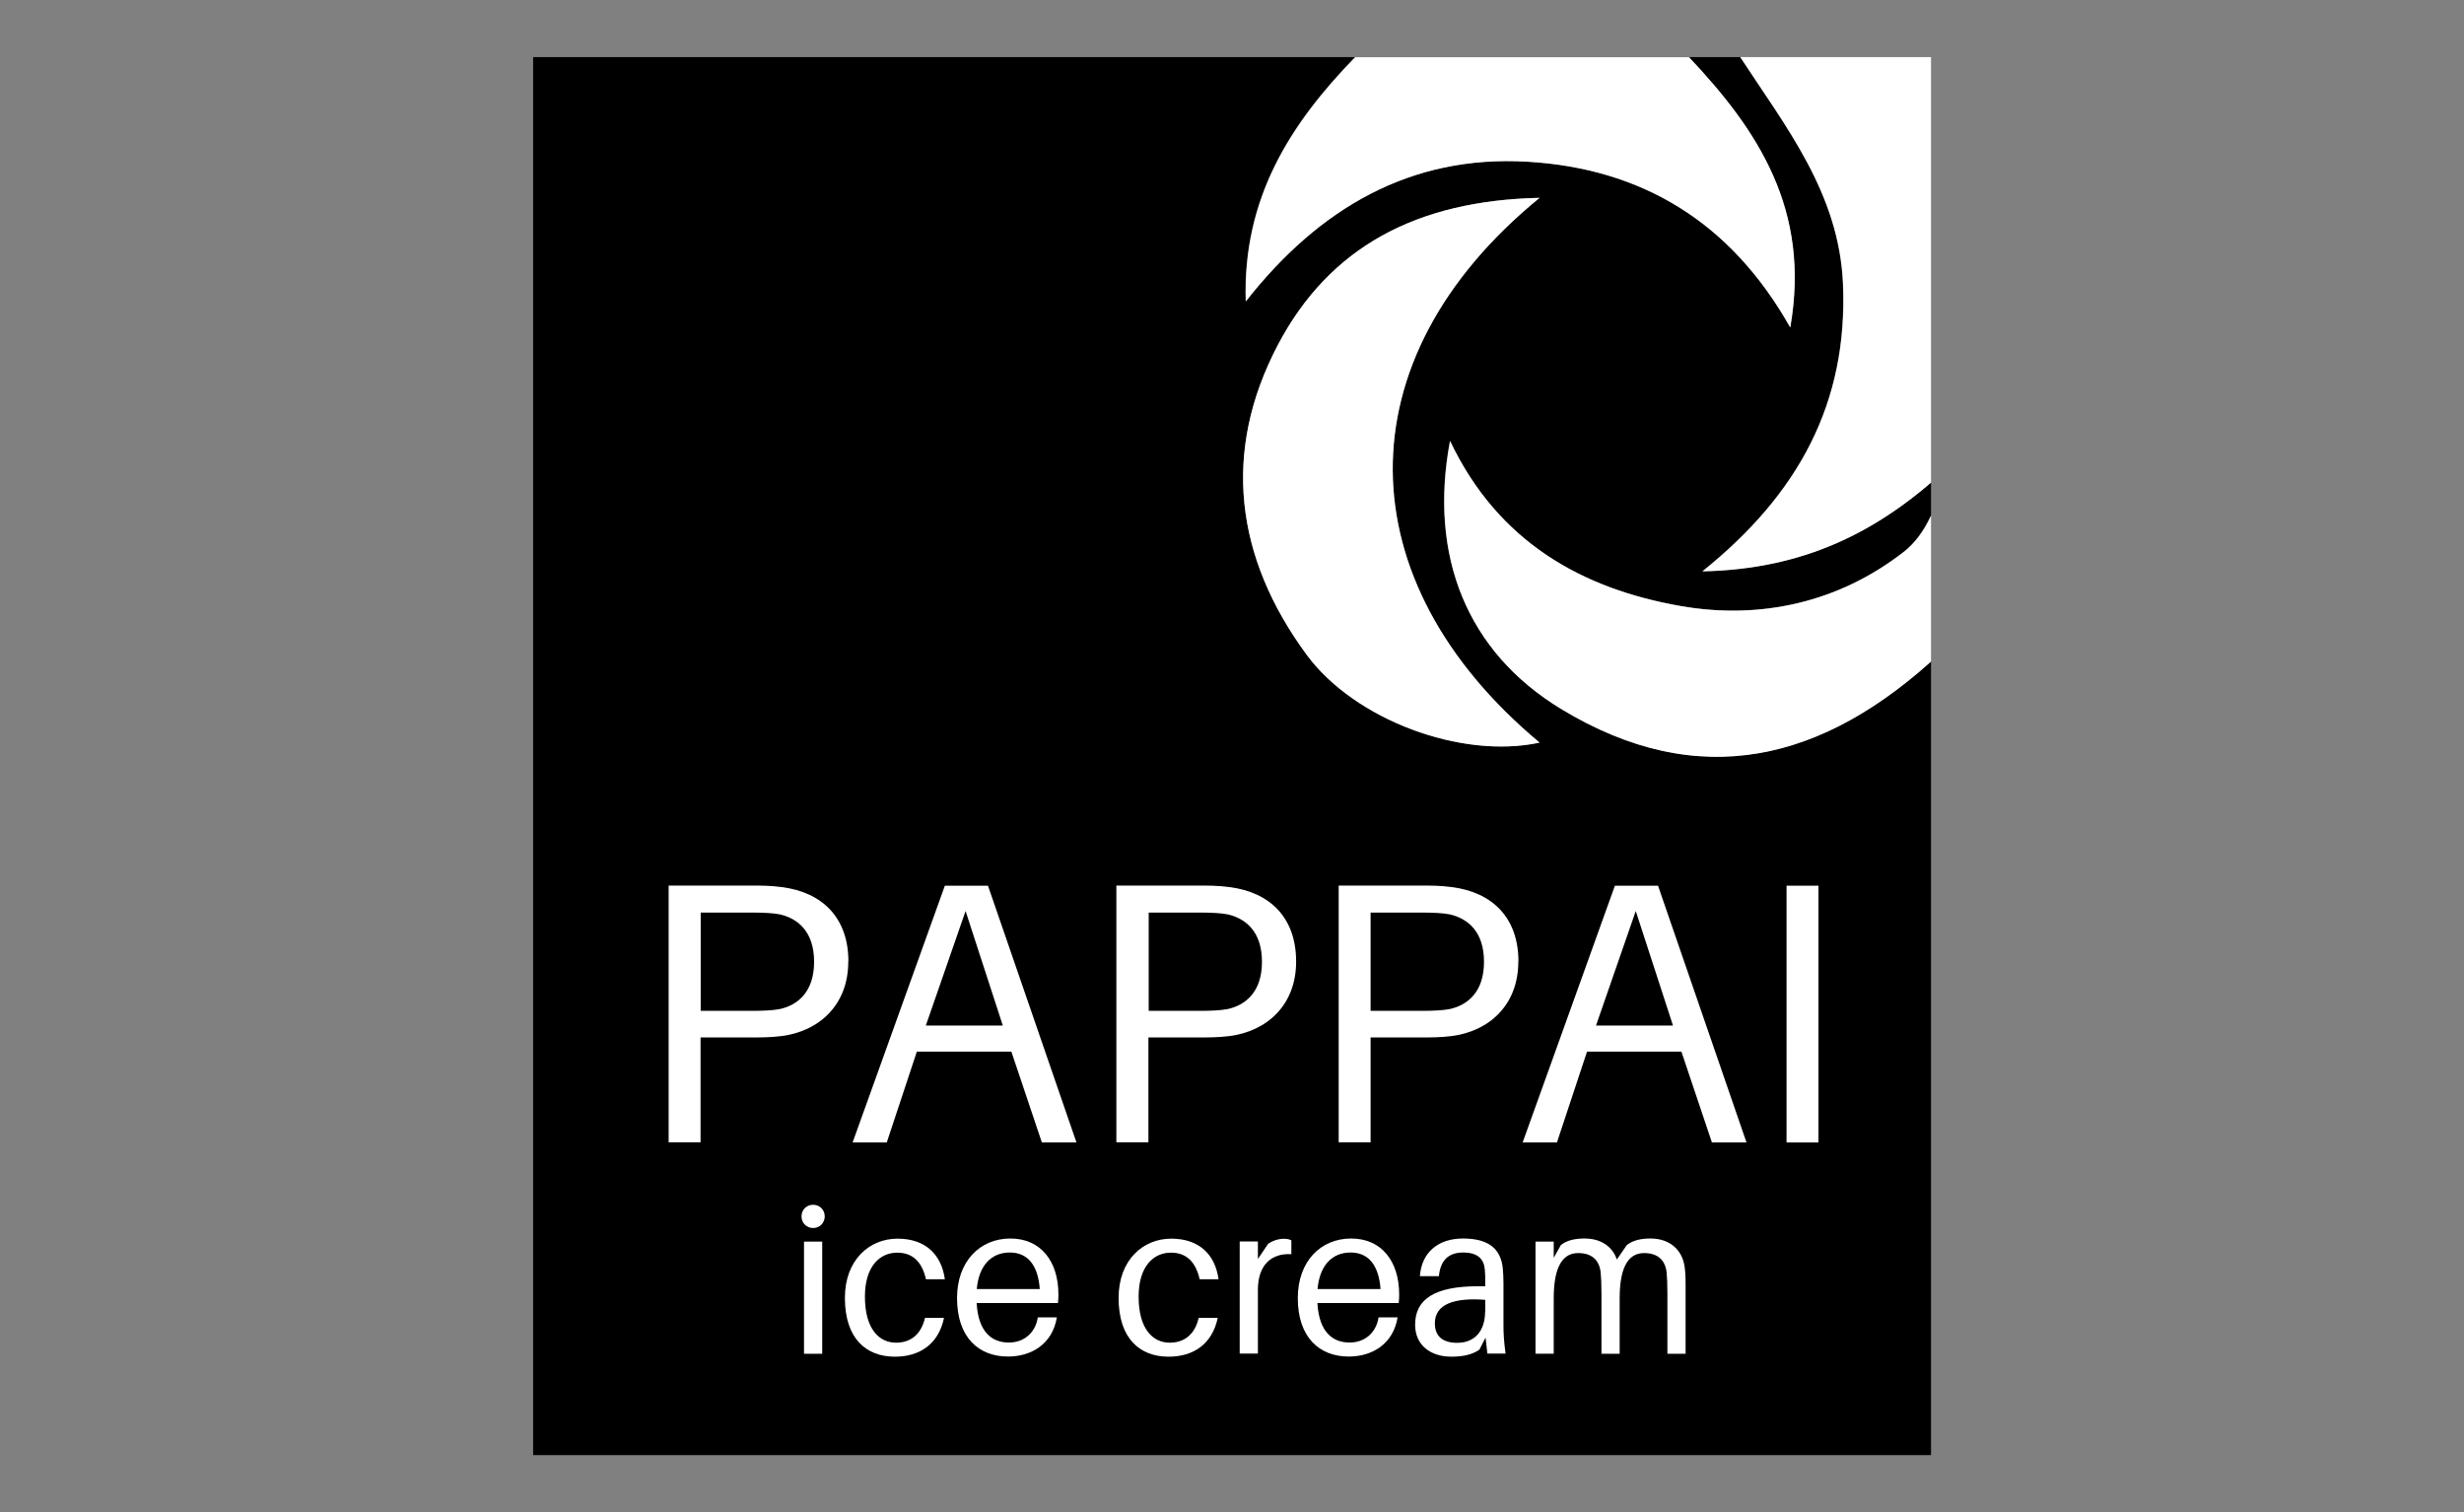 <?xml version="1.0" encoding="UTF-8"?>
<svg id="Layer_1" data-name="Layer 1" xmlns="http://www.w3.org/2000/svg" xmlns:xlink="http://www.w3.org/1999/xlink" viewBox="0 0 176 108">
  <rect x="0" y="0" width="176" height="108" fill="#808080" stroke="none"/>
  <defs>
    <style>
      .cls-1 {
        fill: #fff;
      }

      .cls-2 {
        clip-path: url(#clippath);
      }

      .cls-3 {
        fill: none;
      }
    </style>
    <clipPath id="clippath">
      <rect class="cls-3" x="38.08" y="4.08" width="99.85" height="99.85"/>
    </clipPath>
  </defs>
  <g class="cls-2">
    <g>
      <g>
        <g>
          <path class="cls-3" d="M109.97,53.04c-13.81-11.52-14.16-27.34,0-38.91-8.77,.19-15,3.51-18.68,10.48-4.03,7.63-3.09,15.19,2.04,22.15,3.42,4.65,11.06,7.49,16.64,6.28Z"/>
          <path d="M138.59,105.06V46.62c-8.37,7.86-17.31,9.94-27.08,4.02-6.72-4.07-9.49-10.92-7.95-19.15,3.45,7.24,9.45,10.56,16.48,11.79,5.68,.99,11.27-.24,15.92-3.86,1.61-1.25,2.48-3.46,3.04-5.93-4.85,4.52-10.18,7.17-17.41,7.31,6.91-5.54,10.4-12.07,10.04-20.52-.27-6.47-4.06-11.19-7.34-16.21h-3.67c4.94,5.23,8.71,10.92,7.24,19.31-4.29-7.61-10.69-11.37-18.8-11.84-8.34-.48-14.86,3.32-20.09,9.98-.23-7.38,3.19-12.69,7.81-17.44H38.08V105.06h100.51ZM91.29,24.61c3.68-6.97,9.91-10.29,18.68-10.48-14.16,11.57-13.81,27.39,0,38.91-5.59,1.21-13.22-1.63-16.64-6.28-5.12-6.96-6.06-14.52-2.04-22.15Z"/>
          <path class="cls-1" d="M124.31,4.08c3.28,5.02,7.06,9.73,7.34,16.21,.35,8.45-3.14,14.98-10.04,20.52,7.24-.15,12.56-2.8,17.41-7.31-.56,2.48-1.43,4.68-3.04,5.93-4.65,3.61-10.25,4.85-15.92,3.86-7.03-1.23-13.03-4.55-16.48-11.79-1.55,8.23,1.23,15.08,7.95,19.15,9.77,5.92,18.71,3.84,27.08-4.02v58.43H38.08V4.08c-.61,.61-1.76,1.22-1.76,1.83-.09,36.39-.08,64.25-.08,100.64h104.58V4.08h-16.51Z"/>
        </g>
        <path class="cls-1" d="M120.64,4.08c4.94,5.23,8.71,10.92,7.24,19.31-4.29-7.61-10.69-11.37-18.8-11.84-8.34-.48-14.86,3.32-20.09,9.98-.23-7.38,3.19-12.69,7.81-17.44h23.85Z"/>
        <path class="cls-1" d="M109.97,14.13c-14.16,11.57-13.81,27.39,0,38.91-5.59,1.21-13.22-1.63-16.64-6.28-5.12-6.96-6.06-14.52-2.04-22.15,3.68-6.97,9.91-10.29,18.68-10.48Z"/>
      </g>
      <g>
        <g>
          <path class="cls-1" d="M60.59,68.69c0,3.11-2.1,4.97-4.76,5.31-.82,.1-1.46,.1-2.39,.1h-3.4v7.49h-2.28v-18.34h5.69c.93,0,1.57,0,2.39,.11,2.92,.37,4.76,2.21,4.76,5.31Zm-2.44,0c0-2.13-1.14-3.08-2.44-3.38-.5-.1-1.22-.13-2.05-.13h-3.61v7.02h3.61c.83,0,1.54-.03,2.05-.13,1.3-.29,2.44-1.25,2.44-3.37Z"/>
          <path class="cls-1" d="M65.49,75.11l-2.15,6.49h-2.44l6.59-18.34h3.08l6.32,18.34h-2.47l-2.18-6.49h-6.75Zm6.14-1.86l-2.66-8.18-2.84,8.18h5.5Z"/>
          <path class="cls-1" d="M92.58,68.69c0,3.11-2.1,4.97-4.76,5.31-.82,.1-1.46,.1-2.39,.1h-3.4v7.49h-2.29v-18.34h5.69c.93,0,1.57,0,2.39,.11,2.92,.37,4.76,2.21,4.76,5.31Zm-2.44,0c0-2.13-1.14-3.08-2.44-3.38-.5-.1-1.22-.13-2.04-.13h-3.61v7.02h3.61c.82,0,1.54-.03,2.04-.13,1.3-.29,2.44-1.25,2.44-3.37Z"/>
          <path class="cls-1" d="M108.45,68.69c0,3.11-2.1,4.97-4.76,5.31-.83,.1-1.46,.1-2.39,.1h-3.4v7.49h-2.28v-18.34h5.69c.93,0,1.57,0,2.39,.11,2.92,.37,4.76,2.21,4.76,5.31Zm-2.45,0c0-2.13-1.14-3.08-2.44-3.38-.5-.1-1.22-.13-2.05-.13h-3.61v7.02h3.61c.83,0,1.54-.03,2.05-.13,1.3-.29,2.44-1.25,2.44-3.37Z"/>
          <path class="cls-1" d="M113.36,75.11l-2.15,6.49h-2.45l6.59-18.34h3.08l6.32,18.34h-2.47l-2.18-6.49h-6.75Zm6.14-1.86l-2.66-8.18-2.84,8.18h5.5Z"/>
          <path class="cls-1" d="M127.61,81.6v-18.34h2.28v18.34h-2.28Z"/>
        </g>
        <g>
          <path class="cls-1" d="M58.91,86.88c0,.47-.36,.83-.83,.83s-.83-.36-.83-.83,.36-.83,.83-.83,.83,.36,.83,.83Zm-1.48,9.81v-8.01h1.3v8.01h-1.3Z"/>
          <path class="cls-1" d="M67.5,91.37h-1.36c-.29-1.28-.98-1.9-2.05-1.9-1.25,0-2.31,.98-2.31,3.14,0,2.33,1.03,3.29,2.22,3.29,1.06,0,1.8-.6,2.07-1.77h1.36c-.39,1.86-1.72,2.77-3.51,2.77-2.03,0-3.57-1.27-3.57-4.2,0-2.71,1.75-4.23,3.76-4.23s3.14,1.15,3.38,2.9Z"/>
          <path class="cls-1" d="M75.56,93.07h-5.8c.12,2.11,1.12,2.82,2.3,2.82,1.04,0,1.89-.65,2.07-1.8h1.36c-.32,1.93-1.84,2.8-3.49,2.8-2.09,0-3.64-1.36-3.64-4.18,0-2.6,1.62-4.25,3.81-4.25s3.43,1.65,3.43,3.99c0,.12,0,.33-.03,.62Zm-5.79-1h4.5c-.12-1.66-.83-2.61-2.14-2.61s-2.21,.91-2.36,2.61Z"/>
          <path class="cls-1" d="M87.05,91.37h-1.36c-.29-1.28-.98-1.9-2.05-1.9-1.25,0-2.31,.98-2.31,3.14,0,2.33,1.03,3.29,2.22,3.29,1.06,0,1.8-.6,2.07-1.77h1.36c-.39,1.86-1.72,2.77-3.51,2.77-2.03,0-3.57-1.27-3.57-4.2,0-2.71,1.75-4.23,3.76-4.23s3.14,1.15,3.38,2.9Z"/>
          <path class="cls-1" d="M92.24,88.6v.98c-1.36-.09-2.39,.71-2.39,2.54v4.56h-1.3v-8.01h1.3v1.25l.73-1.08c.33-.23,.74-.36,1.12-.36,.21,0,.39,.03,.54,.11Z"/>
          <path class="cls-1" d="M99.9,93.07h-5.8c.12,2.11,1.12,2.82,2.3,2.82,1.04,0,1.89-.65,2.07-1.8h1.36c-.32,1.93-1.84,2.8-3.49,2.8-2.09,0-3.64-1.36-3.64-4.18,0-2.6,1.62-4.25,3.81-4.25s3.43,1.65,3.43,3.99c0,.12,0,.33-.03,.62Zm-5.79-1h4.5c-.12-1.66-.83-2.61-2.14-2.61s-2.21,.91-2.36,2.61Z"/>
          <path class="cls-1" d="M106.11,95.54l-.44,.86c-.55,.38-1.24,.5-2.01,.5-1.45,0-2.58-.8-2.58-2.28,0-1.81,1.36-2.75,4.5-2.75h.51v-.21c0-.35,0-.67-.03-.97-.06-.74-.48-1.23-1.55-1.23s-1.63,.59-1.73,1.69h-1.36c.12-1.7,1.31-2.69,3.08-2.69,1.9,0,2.7,.8,2.84,2.11,.03,.32,.05,.71,.05,1.06v3.01c0,.6,.03,1.15,.15,2.04h-1.3l-.13-1.15Zm-.02-1.89v-.81c-2.21-.17-3.6,.3-3.6,1.68,0,.97,.62,1.39,1.6,1.39,1.21,0,1.99-.8,1.99-2.25Z"/>
          <path class="cls-1" d="M120.4,91.79v4.9h-1.3v-4.29c0-.71-.02-1.15-.06-1.56-.12-.9-.69-1.34-1.6-1.34-1.01,0-1.75,.8-1.75,3.23v3.96h-1.3v-4.29c0-.71-.02-1.15-.06-1.56-.12-.9-.69-1.34-1.6-1.34-1.01,0-1.75,.8-1.75,3.23v3.96h-1.3v-8.01h1.3v1.16l.51-.91c.41-.33,.98-.47,1.69-.47,1.23,0,2.01,.62,2.31,1.5l.71-1.03c.41-.33,.98-.47,1.69-.47,1.43,0,2.25,.85,2.43,1.95,.06,.4,.08,.73,.08,1.37Z"/>
        </g>
      </g>
    </g>
  </g>
</svg>
